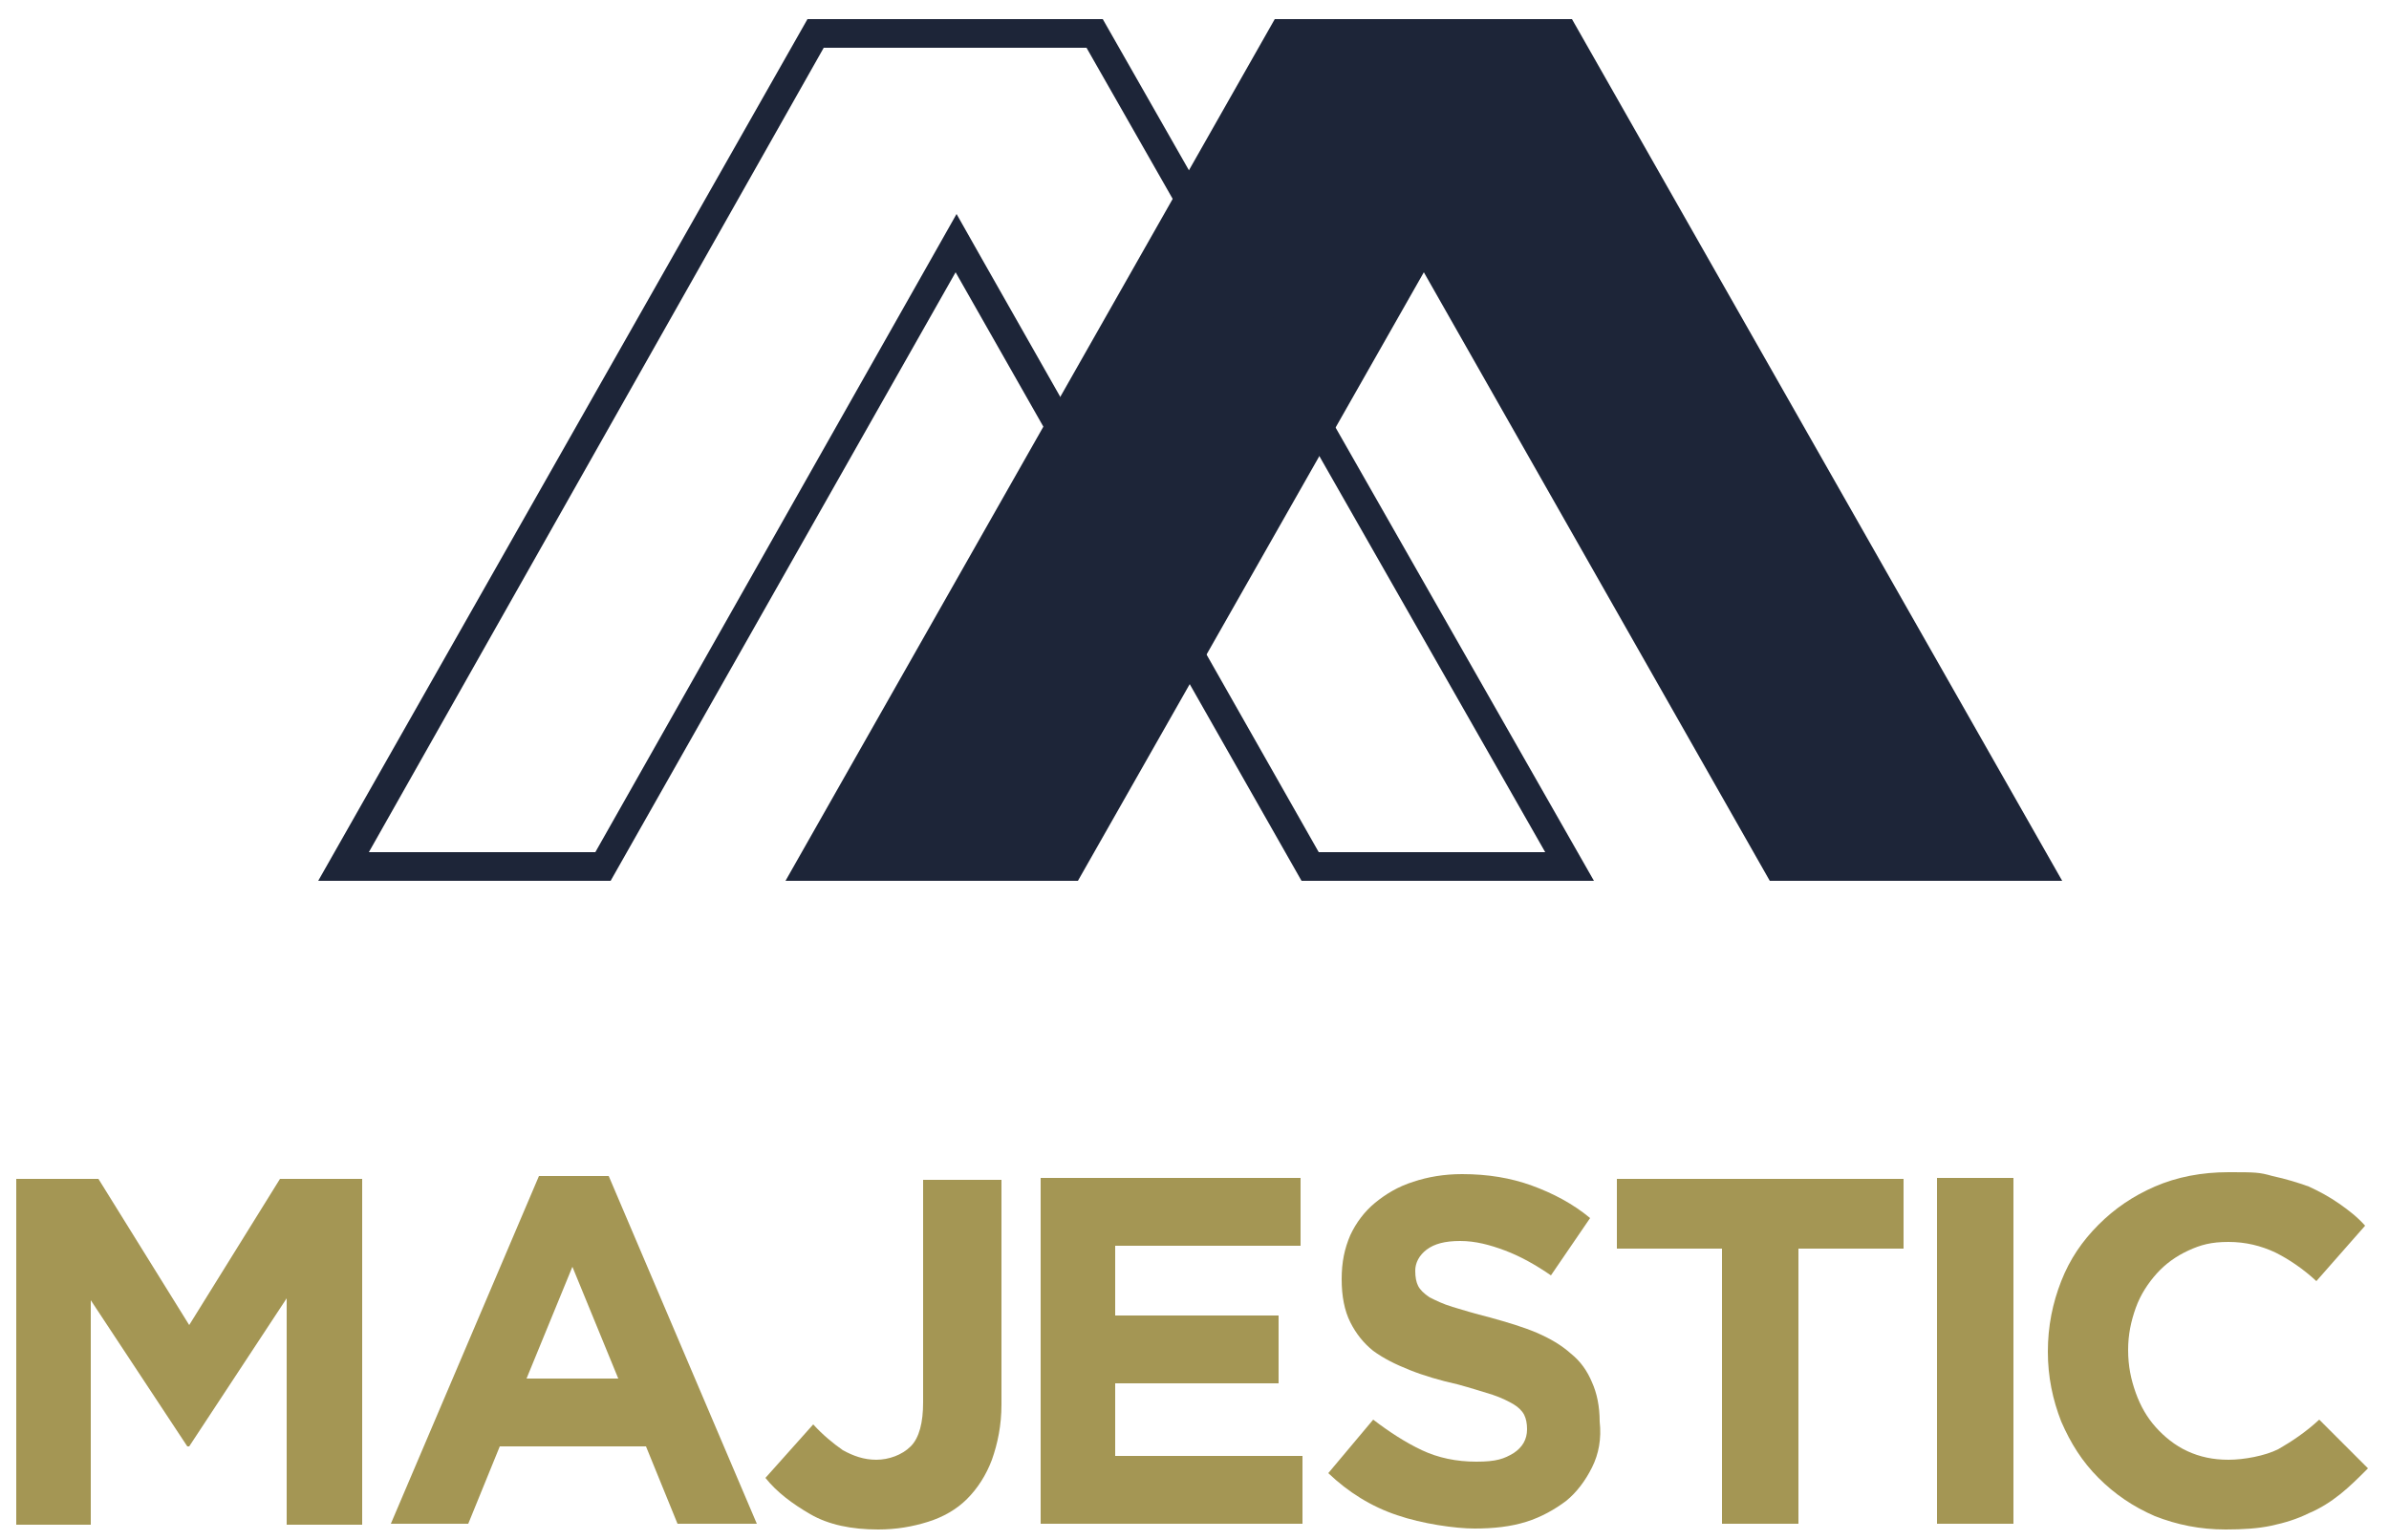 <?xml version="1.0" encoding="UTF-8"?>
<svg xmlns="http://www.w3.org/2000/svg" version="1.1" viewBox="0 0 250 161.2">
  <defs>
    <style>
      .cls-1 {
        fill: #1d2538;
      }

      .cls-2 {
        fill: #a49654;
      }
    </style>
  </defs>
  <!-- Generator: Adobe Illustrator 28.6.0, SVG Export Plug-In . SVG Version: 1.2.0 Build 709)  -->
  <g>
    <g id="Layer_1">
      <g>
        <path class="cls-2" d="M30,159.5v-23.6l-10.2,15.5h-.2l-10.1-15.3v23.5H1.7v-36.2h8.6l9.5,15.3,9.5-15.3h8.6v36.2h-7.9Z"/>
        <path class="cls-2" d="M70.9,159.5l-3.3-8.1h-15.3l-3.3,8.1h-8.1l15.5-36.4h7.3l15.5,36.4s-8.3,0-8.3,0ZM59.9,132.6l-4.8,11.7h9.6s-4.8-11.7-4.8-11.7Z"/>
        <path class="cls-2" d="M103.8,152.8c-.6,1.6-1.5,3-2.6,4.1s-2.5,1.9-4.1,2.4-3.3.8-5.2.8c-2.8,0-5.2-.5-7.1-1.6s-3.5-2.3-4.7-3.8l5-5.6c1,1.1,2.1,2,3.1,2.7,1.1.6,2.2,1,3.5,1s2.7-.5,3.6-1.4,1.3-2.5,1.3-4.6v-23.3h8.2v23.5c0,2.2-.4,4.1-1,5.8h0Z"/>
        <path class="cls-2" d="M108.9,159.5v-36.2h27.2v7.1h-19.4v7.3h17.1v7.1h-17.1v7.6h19.6v7.1h-27.4Z"/>
        <path class="cls-2" d="M166.6,153.6c-.7,1.4-1.6,2.6-2.7,3.5-1.2.9-2.6,1.7-4.2,2.2-1.6.5-3.4.7-5.4.7s-5.5-.5-8.1-1.4c-2.7-.9-5.1-2.4-7.2-4.4l4.7-5.6c1.7,1.3,3.4,2.4,5.1,3.2,1.7.8,3.6,1.2,5.7,1.2s2.9-.3,3.9-.9c.9-.6,1.4-1.4,1.4-2.5h0c0-.6-.1-1.1-.3-1.5s-.6-.8-1.1-1.1-1.3-.7-2.2-1c-1-.3-2.2-.7-3.7-1.1-1.8-.4-3.5-.9-5-1.5s-2.7-1.2-3.8-2c-1-.8-1.8-1.8-2.4-3-.6-1.2-.9-2.7-.9-4.5h0c0-1.8.3-3.2.9-4.6.6-1.3,1.5-2.5,2.6-3.4s2.4-1.7,4-2.2c1.5-.5,3.2-.8,5.1-.8,2.7,0,5.1.4,7.3,1.2,2.2.8,4.3,1.9,6.1,3.4l-4.1,6c-1.6-1.1-3.2-2-4.8-2.6s-3.1-1-4.7-1-2.7.3-3.5.9c-.8.6-1.2,1.4-1.2,2.2h0c0,.7.1,1.2.3,1.6s.6.8,1.2,1.2c.6.3,1.4.7,2.4,1s2.3.7,3.9,1.1c1.8.5,3.5,1,4.9,1.6s2.6,1.3,3.6,2.2c1,.8,1.7,1.8,2.2,3,.5,1.1.8,2.5.8,4.1h0c.2,1.8-.1,3.4-.8,4.8h0Z"/>
        <path class="cls-2" d="M188.2,130.7v28.8h-8v-28.8h-11v-7.3h30v7.3h-11Z"/>
        <path class="cls-2" d="M202.7,159.5v-36.2h8v36.2h-8Z"/>
        <path class="cls-2" d="M244.9,156.4c-1,.8-2.1,1.5-3.3,2-1.2.6-2.5,1-3.9,1.3s-3,.4-4.8.4c-2.7,0-5.1-.5-7.4-1.4-2.3-1-4.2-2.3-5.9-4s-2.9-3.6-3.9-5.9c-.9-2.3-1.4-4.7-1.4-7.3h0c0-2.7.5-5.1,1.4-7.4s2.2-4.2,3.9-5.9,3.6-3,5.9-4c2.3-1,4.9-1.5,7.7-1.5s3.2,0,4.6.4c1.4.3,2.7.7,3.8,1.1,1.1.5,2.2,1.1,3.2,1.8,1,.7,1.9,1.4,2.7,2.3l-5.1,5.8c-1.4-1.3-2.9-2.3-4.3-3-1.5-.7-3.1-1.1-4.9-1.1s-2.9.3-4.2.9c-1.3.6-2.4,1.4-3.3,2.4-.9,1-1.7,2.2-2.2,3.6-.5,1.4-.8,2.8-.8,4.4h0c0,1.7.3,3.1.8,4.5s1.2,2.6,2.1,3.6c.9,1,2,1.9,3.3,2.5s2.7.9,4.3.9,3.8-.4,5.2-1.1c1.4-.8,2.9-1.8,4.3-3.1l5.1,5.1c-1,1-1.9,1.9-2.9,2.7h0Z"/>
      </g>
      <path class="cls-1" d="M82.2,92.2h30.6l36.2-63.7,36.2,63.7h30.6L164.5,2h-31.1l-51.2,90.2Z"/>
      <path class="cls-1" d="M113.7,5l48,84.2h-23.7l-35.3-62.2-2.6-4.6-2.6,4.6-35.2,62.2h-23.7L86.2,5h27.4M115.4,2h-30.9l-51.2,90.2h30.6l36.1-63.7,36.2,63.7h30.6L115.4,2h0Z"/>
    </g>
  </g>
</svg>